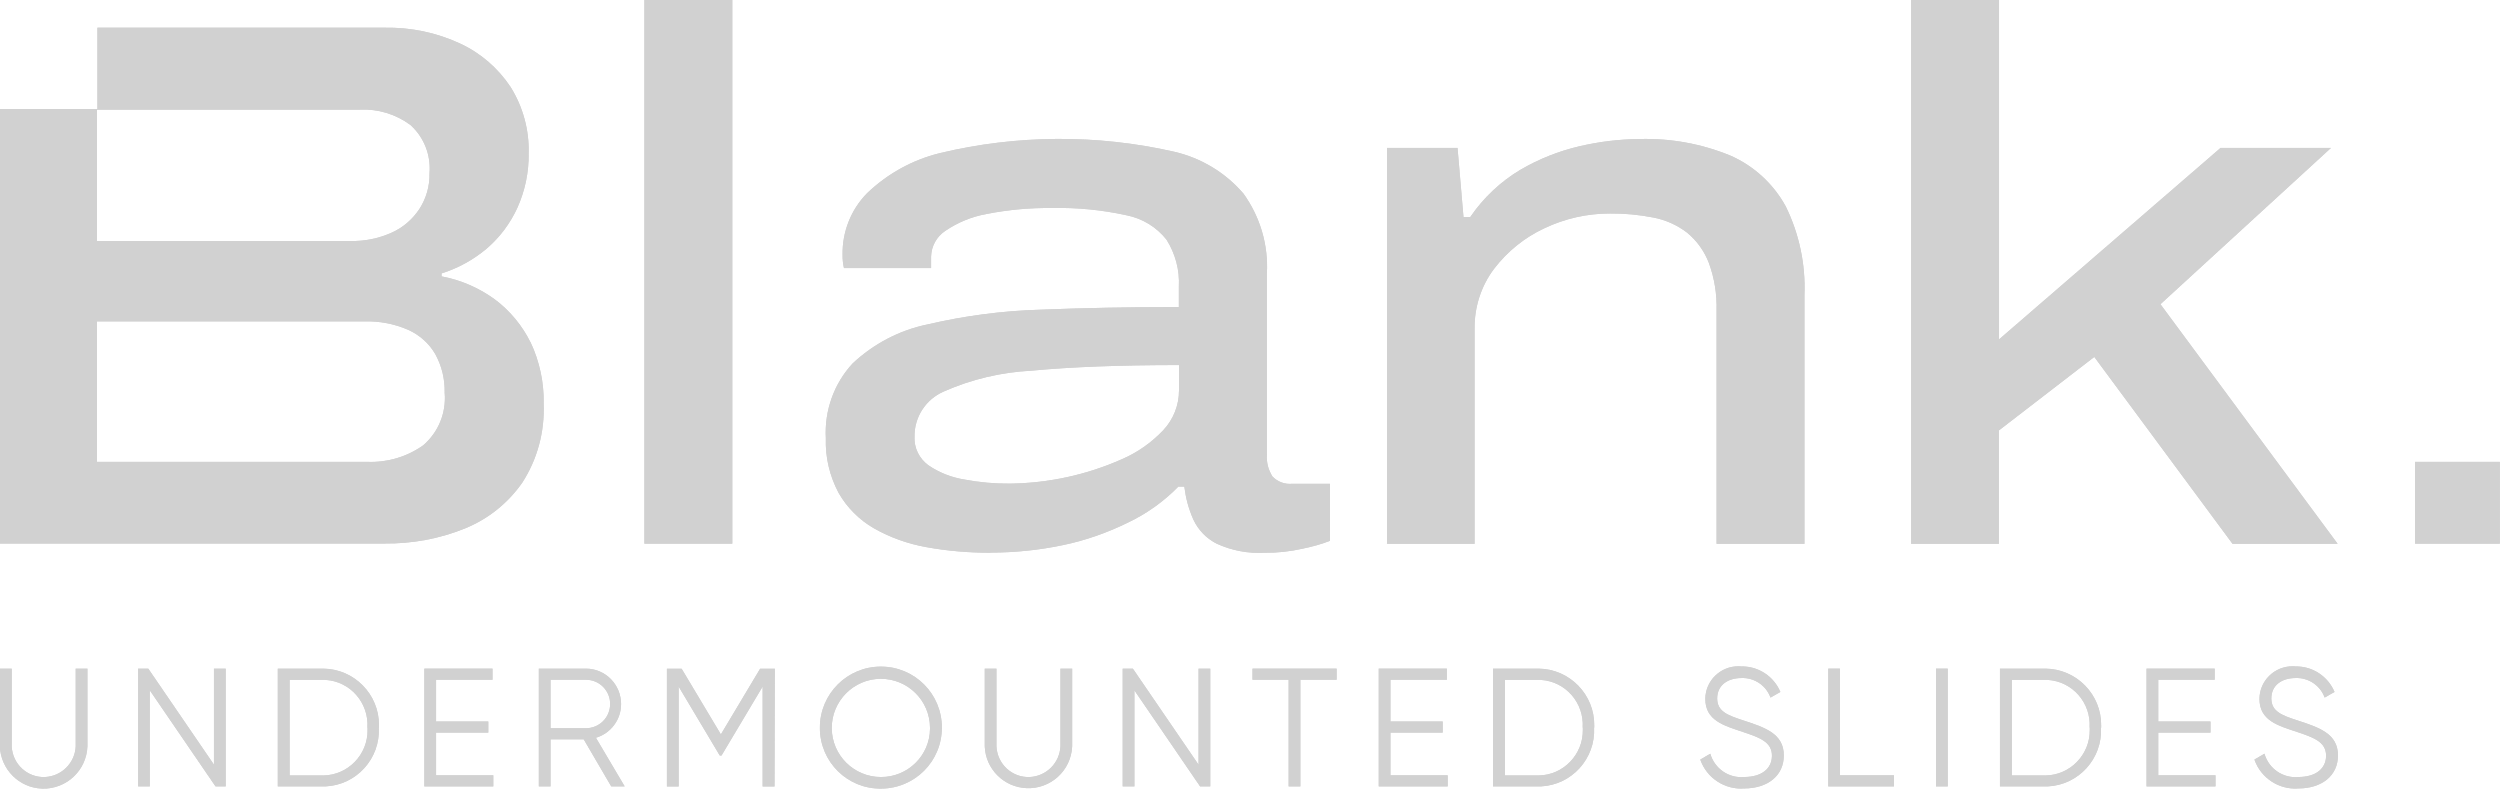 <?xml version="1.0" encoding="UTF-8"?><svg id="Camada_2" xmlns="http://www.w3.org/2000/svg" viewBox="0 0 159.84 50.42"><defs><style>.cls-1{fill:#d1d1d1;}</style></defs><g id="Camada_1-2"><rect id="Retângulo_58" class="cls-1" x="41.2" width="5.62" height="34.76"/><path id="Caminho_196" class="cls-1" d="M63.33,35.34c-1.38,0-2.75-.11-4.11-.36-1.17-.21-2.3-.61-3.34-1.2-.94-.54-1.72-1.32-2.26-2.26-.57-1.07-.86-2.27-.82-3.48-.1-1.77.51-3.5,1.71-4.8,1.34-1.26,3-2.13,4.8-2.5,2.36-.55,4.78-.87,7.2-.94,2.74-.11,5.69-.17,8.86-.17v-1.29c.06-1.07-.22-2.12-.79-3.02-.64-.81-1.55-1.36-2.57-1.56-1.56-.34-3.16-.5-4.75-.46-1.4-.02-2.8.11-4.18.38-.95.17-1.85.54-2.64,1.08-.56.37-.9.99-.91,1.66v.72h-5.57c-.03-.13-.06-.27-.07-.41-.02-.15-.02-.3-.02-.46-.02-1.46.54-2.87,1.56-3.91,1.3-1.25,2.91-2.14,4.66-2.57,4.92-1.18,10.05-1.21,14.98-.09,1.73.4,3.29,1.34,4.44,2.69,1.06,1.48,1.59,3.27,1.49,5.09v11.57c-.04.5.09,1,.36,1.42.33.34.8.51,1.27.46h2.4v3.65c-.57.22-1.16.38-1.75.5-.8.18-1.61.27-2.42.26-1.06.06-2.11-.14-3.07-.58-.65-.33-1.18-.87-1.49-1.54-.3-.67-.49-1.38-.58-2.11h-.38c-.93.95-2.02,1.73-3.22,2.3-1.32.65-2.71,1.14-4.15,1.44-1.52.32-3.08.48-4.63.48M64.58,30.92c2.47-.03,4.9-.56,7.15-1.56,1-.43,1.89-1.06,2.64-1.85.65-.69,1.01-1.6,1.01-2.54v-1.63c-3.78,0-6.92.12-9.44.36-1.94.1-3.84.55-5.62,1.34-1.13.5-1.86,1.62-1.85,2.86-.04.73.3,1.42.89,1.85.69.47,1.48.78,2.3.91.96.18,1.93.27,2.9.26"/><path id="Caminho_197" class="cls-1" d="M88.68,34.76V9.46h4.51l.38,4.42h.43c.84-1.23,1.93-2.26,3.2-3.02,1.18-.69,2.46-1.2,3.79-1.51,1.25-.29,2.53-.45,3.82-.46,2-.06,3.98.3,5.83,1.06,1.5.66,2.74,1.8,3.53,3.24.87,1.77,1.28,3.72,1.2,5.69v15.89h-5.62v-14.93c.03-1.04-.14-2.08-.5-3.05-.29-.75-.77-1.41-1.39-1.92-.63-.48-1.36-.81-2.14-.96-.92-.18-1.85-.27-2.79-.26-1.45,0-2.87.32-4.18.94-1.27.59-2.37,1.48-3.22,2.59-.84,1.11-1.27,2.47-1.25,3.86v13.73h-5.62Z"/><path id="Caminho_198" class="cls-1" d="M122.19,34.76V0h5.62v21.7l14.16-12.24h7.06l-10.9,9.99,11.33,15.32h-6.72l-8.84-11.95-6.1,4.7v7.25h-5.61Z"/><rect id="Retângulo_59" class="cls-1" x="154.41" y="29.53" width="5.42" height="5.23"/><path id="Caminho_199" class="cls-1" d="M0,47.72v-4.97h.75v4.97c.05,1.13,1,2.01,2.13,1.96,1.06-.05,1.91-.9,1.96-1.96v-4.97h.75v4.97c-.06,1.55-1.36,2.75-2.9,2.7-1.47-.05-2.64-1.23-2.7-2.7"/><path id="Caminho_200" class="cls-1" d="M14.43,42.75v7.53h-.65l-4.2-6.14v6.14h-.75v-7.53h.65l4.2,6.14v-6.14h.75Z"/><path id="Caminho_201" class="cls-1" d="M24.22,46.52c.1,1.98-1.43,3.67-3.41,3.76-.05,0-.09,0-.14,0h-2.91v-7.53h2.91c1.98.02,3.58,1.65,3.56,3.63,0,.05,0,.09,0,.14M23.49,46.52c.1-1.58-1.09-2.95-2.67-3.05-.05,0-.1,0-.15,0h-2.15v6.11h2.15c1.58-.02,2.85-1.33,2.83-2.91,0-.05,0-.1,0-.15"/><path id="Caminho_202" class="cls-1" d="M31.54,49.57v.71h-4.41v-7.53h4.36v.71h-3.61v2.67h3.34v.71h-3.34v2.73h3.66Z"/><path id="Caminho_203" class="cls-1" d="M37.31,47.27h-2.11v3.01h-.75v-7.53h3.01c1.25,0,2.25,1.02,2.25,2.27,0,.99-.66,1.87-1.61,2.15l1.84,3.11h-.86l-1.76-3.01ZM35.2,46.56h2.26c.86,0,1.55-.69,1.55-1.55s-.69-1.55-1.55-1.55h-2.26v3.1Z"/><path id="Caminho_204" class="cls-1" d="M49.51,50.28h-.75v-6.39l-2.63,4.41h-.11l-2.63-4.41v6.39h-.75v-7.53h.94l2.51,4.2,2.51-4.2h.94l-.02,7.53Z"/><path id="Caminho_205" class="cls-1" d="M52.42,46.52c0-2.15,1.74-3.9,3.9-3.9s3.9,1.74,3.9,3.9-1.74,3.9-3.9,3.9c-2.14.02-3.88-1.7-3.9-3.84,0-.02,0-.04,0-.05M59.46,46.52c-.01-1.74-1.43-3.13-3.16-3.12s-3.13,1.43-3.12,3.16c.01,1.73,1.42,3.12,3.14,3.12,1.72.01,3.13-1.37,3.14-3.09,0-.02,0-.05,0-.07"/><path id="Caminho_206" class="cls-1" d="M62.96,47.72v-4.97h.75v4.97c.05,1.13,1,2.01,2.13,1.96,1.06-.05,1.91-.9,1.96-1.96v-4.97h.75v4.97c-.07,1.55-1.38,2.74-2.92,2.67-1.45-.06-2.61-1.22-2.67-2.67"/><path id="Caminho_207" class="cls-1" d="M77.38,42.75v7.53h-.65l-4.2-6.14v6.14h-.75v-7.53h.65l4.2,6.14v-6.14h.75Z"/><path id="Caminho_208" class="cls-1" d="M85.45,43.46h-2.31v6.82h-.75v-6.82h-2.31v-.71h5.38v.71Z"/><path id="Caminho_209" class="cls-1" d="M92.56,49.57v.71h-4.41v-7.53h4.36v.71h-3.61v2.67h3.34v.71h-3.34v2.73h3.66Z"/><path id="Caminho_210" class="cls-1" d="M101.92,46.52c.1,1.98-1.43,3.67-3.41,3.76-.05,0-.09,0-.14,0h-2.91v-7.53h2.91c1.98.02,3.58,1.65,3.56,3.63,0,.05,0,.09,0,.14M101.19,46.52c.1-1.58-1.09-2.95-2.67-3.05-.05,0-.1,0-.15,0h-2.15v6.11h2.15c1.58-.02,2.85-1.33,2.83-2.91,0-.05,0-.1,0-.15"/><path id="Caminho_211" class="cls-1" d="M108.7,48.57l.65-.38c.27.95,1.18,1.58,2.16,1.49,1.14,0,1.78-.55,1.78-1.36,0-.87-.74-1.15-1.85-1.52-1.22-.41-2.41-.73-2.41-2.12.01-1.16.97-2.09,2.13-2.08.06,0,.12,0,.18.01,1.08-.02,2.07.63,2.49,1.63l-.63.36c-.28-.77-1.03-1.28-1.85-1.25-.9,0-1.56.47-1.56,1.3s.65,1.08,1.67,1.41c1.37.45,2.59.84,2.59,2.24,0,1.29-1.03,2.11-2.54,2.11-1.24.09-2.39-.67-2.8-1.84"/><path id="Caminho_212" class="cls-1" d="M121.09,49.57v.71h-4.2v-7.53h.75v6.82h3.45Z"/><rect id="Retângulo_60" class="cls-1" x="123.78" y="42.75" width=".75" height="7.53"/><path id="Caminho_213" class="cls-1" d="M134.33,46.52c.1,1.98-1.43,3.67-3.41,3.76-.05,0-.09,0-.14,0h-2.91v-7.53h2.91c1.98.02,3.58,1.65,3.56,3.63,0,.05,0,.09,0,.14M133.6,46.52c.1-1.58-1.09-2.95-2.67-3.05-.05,0-.1,0-.15,0h-2.15v6.11h2.15c1.58-.02,2.85-1.33,2.83-2.91,0-.05,0-.1,0-.15"/><path id="Caminho_214" class="cls-1" d="M141.65,49.57v.71h-4.41v-7.53h4.36v.71h-3.61v2.67h3.34v.71h-3.34v2.73h3.66Z"/><path id="Caminho_215" class="cls-1" d="M144.13,48.57l.65-.38c.27.95,1.18,1.58,2.16,1.49,1.14,0,1.78-.55,1.78-1.36,0-.87-.74-1.15-1.85-1.52-1.23-.41-2.41-.73-2.41-2.12.01-1.16.97-2.09,2.13-2.08.06,0,.12,0,.18.01,1.08-.02,2.07.63,2.49,1.63l-.63.36c-.28-.77-1.03-1.28-1.85-1.25-.9,0-1.56.47-1.56,1.3s.65,1.08,1.67,1.41c1.37.45,2.59.84,2.59,2.24,0,1.29-1.03,2.11-2.54,2.11-1.24.09-2.39-.67-2.8-1.84"/><path id="Caminho_216" class="cls-1" d="M33.92,21.89c-.54-1.09-1.33-2.04-2.3-2.76-1.01-.73-2.16-1.23-3.39-1.46v-.19c1.06-.33,2.03-.87,2.88-1.58.84-.72,1.51-1.61,1.97-2.62.49-1.09.74-2.28.72-3.48.04-1.49-.36-2.96-1.15-4.23-.8-1.21-1.92-2.18-3.24-2.79-1.51-.7-3.16-1.04-4.82-1.01H6.23v5.2H0v27.78h24.58c1.76.02,3.51-.3,5.14-.96,1.48-.6,2.76-1.62,3.67-2.93.97-1.5,1.44-3.26,1.37-5.04.03-1.36-.26-2.71-.84-3.94M6.2,7.01h16.8c1.16-.06,2.31.29,3.24.98.87.78,1.32,1.93,1.22,3.1.02.81-.21,1.6-.65,2.28-.44.66-1.05,1.19-1.78,1.51-.82.37-1.72.55-2.62.53H6.2V7.01ZM27.06,28.47c-1.04.74-2.3,1.11-3.57,1.06H6.2v-8.98h17.09c.96-.03,1.91.15,2.79.53.73.32,1.35.87,1.75,1.56.42.76.62,1.61.6,2.47.11,1.28-.4,2.53-1.37,3.36"/><g id="Grupo_53-2"><rect id="Retângulo_58-2" class="cls-1" x="41.2" y="0" width="5.62" height="34.76"/><path id="Caminho_196-2" class="cls-1" d="M63.33,35.34c-1.38,0-2.75-.11-4.11-.36-1.17-.21-2.3-.61-3.34-1.2-.94-.54-1.72-1.32-2.26-2.26-.57-1.07-.86-2.27-.82-3.48-.1-1.77.51-3.5,1.71-4.8,1.34-1.26,3-2.13,4.8-2.5,2.36-.55,4.78-.87,7.2-.94,2.74-.11,5.69-.17,8.86-.17v-1.29c.06-1.07-.22-2.12-.79-3.02-.64-.81-1.55-1.36-2.57-1.56-1.56-.34-3.16-.5-4.75-.46-1.4-.02-2.8.11-4.18.38-.95.17-1.85.54-2.64,1.08-.56.37-.9.99-.91,1.66v.72h-5.57c-.03-.13-.06-.27-.07-.41-.02-.15-.02-.3-.02-.46-.02-1.46.54-2.87,1.56-3.91,1.3-1.25,2.91-2.14,4.66-2.57,4.92-1.18,10.05-1.21,14.98-.09,1.73.4,3.29,1.34,4.44,2.69,1.06,1.48,1.59,3.27,1.49,5.09v11.57c-.04.5.09,1,.36,1.42.33.34.8.51,1.27.46h2.4v3.65c-.57.22-1.16.38-1.75.5-.8.18-1.61.27-2.42.26-1.06.06-2.11-.14-3.07-.58-.65-.33-1.18-.87-1.49-1.54-.3-.67-.49-1.38-.58-2.11h-.38c-.93.95-2.02,1.73-3.22,2.3-1.32.65-2.71,1.14-4.15,1.44-1.52.32-3.08.48-4.63.48M64.58,30.92c2.47-.03,4.9-.56,7.15-1.56,1-.43,1.89-1.06,2.64-1.85.65-.69,1.01-1.6,1.01-2.54v-1.63c-3.78,0-6.92.12-9.44.36-1.94.1-3.84.55-5.62,1.34-1.13.5-1.86,1.62-1.85,2.86-.04.73.3,1.42.89,1.85.69.47,1.48.78,2.3.91.96.18,1.93.27,2.9.26"/><path id="Caminho_197-2" class="cls-1" d="M88.68,34.76V9.46h4.51l.38,4.42h.43c.84-1.23,1.93-2.26,3.2-3.02,1.18-.69,2.46-1.2,3.79-1.51,1.25-.29,2.53-.45,3.82-.46,2-.06,3.98.3,5.83,1.06,1.5.66,2.74,1.8,3.53,3.24.87,1.77,1.28,3.72,1.2,5.69v15.89h-5.62v-14.93c.03-1.04-.14-2.08-.5-3.05-.29-.75-.77-1.41-1.39-1.92-.63-.48-1.36-.81-2.14-.96-.92-.18-1.85-.27-2.79-.26-1.45,0-2.87.32-4.18.94-1.27.59-2.37,1.48-3.22,2.59-.84,1.11-1.27,2.47-1.25,3.86v13.73h-5.62Z"/><path id="Caminho_198-2" class="cls-1" d="M122.19,34.77V0h5.62v21.7l14.16-12.24h7.06l-10.9,9.99,11.33,15.32h-6.72l-8.84-11.95-6.1,4.7v7.25h-5.61Z"/><rect id="Retângulo_59-2" class="cls-1" x="154.41" y="29.53" width="5.42" height="5.23"/><path id="Caminho_199-2" class="cls-1" d="M0,47.72v-4.97h.75v4.97c.05,1.13,1,2.01,2.13,1.96,1.06-.05,1.91-.9,1.96-1.96v-4.97h.75v4.97c-.06,1.55-1.36,2.75-2.9,2.7-1.47-.05-2.64-1.23-2.7-2.7"/><path id="Caminho_200-2" class="cls-1" d="M14.43,42.75v7.53h-.65l-4.2-6.14v6.14h-.75v-7.53h.65l4.2,6.14v-6.14h.75Z"/><path id="Caminho_201-2" class="cls-1" d="M24.22,46.52c.1,1.98-1.43,3.67-3.41,3.76-.05,0-.09,0-.14,0h-2.91v-7.53h2.91c1.98.02,3.58,1.65,3.56,3.63,0,.05,0,.09,0,.14M23.49,46.52c.1-1.58-1.09-2.95-2.67-3.05-.05,0-.1,0-.15,0h-2.15v6.11h2.15c1.58-.02,2.85-1.33,2.83-2.91,0-.05,0-.1,0-.15"/><path id="Caminho_202-2" class="cls-1" d="M31.54,49.57v.71h-4.41v-7.53h4.36v.71h-3.61v2.67h3.34v.71h-3.34v2.73h3.66Z"/><path id="Caminho_203-2" class="cls-1" d="M37.31,47.27h-2.11v3.01h-.75v-7.53h3.01c1.25,0,2.25,1.02,2.25,2.27,0,.99-.66,1.87-1.61,2.15l1.84,3.11h-.86l-1.76-3.01ZM35.2,46.56h2.26c.86,0,1.55-.69,1.55-1.55s-.69-1.55-1.55-1.55h-2.26v3.1Z"/><path id="Caminho_204-2" class="cls-1" d="M49.51,50.29h-.75v-6.39l-2.63,4.41h-.11l-2.63-4.41v6.39h-.75v-7.53h.94l2.51,4.2,2.51-4.2h.94l-.02,7.53Z"/><path id="Caminho_205-2" class="cls-1" d="M52.42,46.52c0-2.15,1.74-3.9,3.9-3.9s3.9,1.74,3.9,3.9-1.74,3.9-3.9,3.9c-2.14.02-3.88-1.7-3.9-3.84,0-.02,0-.04,0-.05M59.46,46.52c-.01-1.74-1.43-3.13-3.16-3.12s-3.13,1.43-3.12,3.16c.01,1.73,1.42,3.12,3.14,3.12,1.72.01,3.13-1.37,3.14-3.09,0-.02,0-.05,0-.07"/><path id="Caminho_206-2" class="cls-1" d="M62.96,47.72v-4.97h.75v4.97c.05,1.13,1,2.01,2.13,1.96,1.06-.05,1.91-.9,1.96-1.96v-4.97h.75v4.97c-.07,1.55-1.38,2.74-2.92,2.67-1.45-.06-2.61-1.22-2.67-2.67"/><path id="Caminho_207-2" class="cls-1" d="M77.38,42.75v7.53h-.65l-4.2-6.14v6.14h-.75v-7.53h.65l4.2,6.14v-6.14h.75Z"/><path id="Caminho_208-2" class="cls-1" d="M85.45,43.46h-2.31v6.82h-.75v-6.82h-2.31v-.71h5.38v.71Z"/><path id="Caminho_209-2" class="cls-1" d="M92.56,49.57v.71h-4.41v-7.53h4.36v.71h-3.61v2.67h3.34v.71h-3.34v2.73h3.66Z"/><path id="Caminho_210-2" class="cls-1" d="M101.92,46.52c.1,1.98-1.43,3.67-3.41,3.76-.05,0-.09,0-.14,0h-2.91v-7.53h2.91c1.98.02,3.58,1.65,3.56,3.63,0,.05,0,.09,0,.14M101.19,46.52c.1-1.58-1.09-2.95-2.67-3.05-.05,0-.1,0-.15,0h-2.15v6.11h2.15c1.58-.02,2.85-1.33,2.83-2.91,0-.05,0-.1,0-.15"/><path id="Caminho_211-2" class="cls-1" d="M108.7,48.57l.65-.38c.27.95,1.18,1.58,2.16,1.49,1.14,0,1.78-.55,1.78-1.36,0-.87-.74-1.15-1.85-1.52-1.22-.41-2.41-.73-2.41-2.12.01-1.16.97-2.09,2.13-2.08.06,0,.12,0,.18.01,1.08-.02,2.07.63,2.49,1.63l-.63.36c-.28-.77-1.03-1.28-1.85-1.25-.9,0-1.56.47-1.56,1.3s.65,1.08,1.67,1.41c1.37.45,2.59.84,2.59,2.24,0,1.29-1.03,2.11-2.54,2.11-1.24.09-2.39-.67-2.8-1.84"/><path id="Caminho_212-2" class="cls-1" d="M121.09,49.57v.71h-4.2v-7.53h.75v6.82h3.45Z"/><rect id="Retângulo_60-2" class="cls-1" x="123.78" y="42.75" width=".75" height="7.53"/><path id="Caminho_213-2" class="cls-1" d="M134.33,46.52c.1,1.98-1.43,3.67-3.41,3.76-.05,0-.09,0-.14,0h-2.91v-7.53h2.91c1.98.02,3.58,1.65,3.56,3.63,0,.05,0,.09,0,.14M133.6,46.52c.1-1.58-1.09-2.95-2.67-3.05-.05,0-.1,0-.15,0h-2.15v6.11h2.15c1.58-.02,2.85-1.33,2.83-2.91,0-.05,0-.1,0-.15"/><path id="Caminho_214-2" class="cls-1" d="M141.65,49.57v.71h-4.41v-7.53h4.36v.71h-3.61v2.67h3.34v.71h-3.34v2.73h3.66Z"/><path id="Caminho_215-2" class="cls-1" d="M144.13,48.57l.65-.38c.27.95,1.18,1.58,2.16,1.49,1.14,0,1.78-.55,1.78-1.36,0-.87-.74-1.15-1.85-1.52-1.23-.41-2.41-.73-2.41-2.12.01-1.16.97-2.09,2.13-2.08.06,0,.12,0,.18.01,1.08-.02,2.07.63,2.49,1.63l-.63.36c-.28-.77-1.03-1.28-1.85-1.25-.9,0-1.56.47-1.56,1.3s.65,1.08,1.67,1.41c1.37.45,2.59.84,2.59,2.24,0,1.29-1.03,2.11-2.54,2.11-1.24.09-2.39-.67-2.8-1.84"/><path id="Caminho_216-2" class="cls-1" d="M33.92,21.89c-.54-1.09-1.33-2.04-2.3-2.76-1.01-.73-2.16-1.23-3.39-1.46v-.19c1.06-.33,2.03-.87,2.88-1.58.84-.72,1.51-1.61,1.97-2.62.49-1.09.74-2.28.72-3.48.04-1.49-.36-2.96-1.15-4.23-.8-1.21-1.92-2.18-3.24-2.79-1.51-.7-3.16-1.04-4.82-1.01H6.23v5.2H0v27.78h24.58c1.76.02,3.51-.3,5.14-.96,1.48-.6,2.76-1.62,3.67-2.93.97-1.5,1.44-3.26,1.37-5.04.03-1.36-.26-2.71-.84-3.94M6.2,7.01h16.8c1.16-.06,2.31.29,3.24.98.87.78,1.32,1.93,1.22,3.1.02.81-.21,1.6-.65,2.28-.44.66-1.05,1.19-1.78,1.51-.82.37-1.72.55-2.62.53H6.2V7.01ZM27.06,28.47c-1.04.74-2.3,1.11-3.57,1.06H6.2v-8.98h17.09c.96-.03,1.91.15,2.79.53.73.32,1.35.87,1.75,1.56.42.76.62,1.61.6,2.47.11,1.28-.4,2.53-1.37,3.36"/></g></g></svg>
